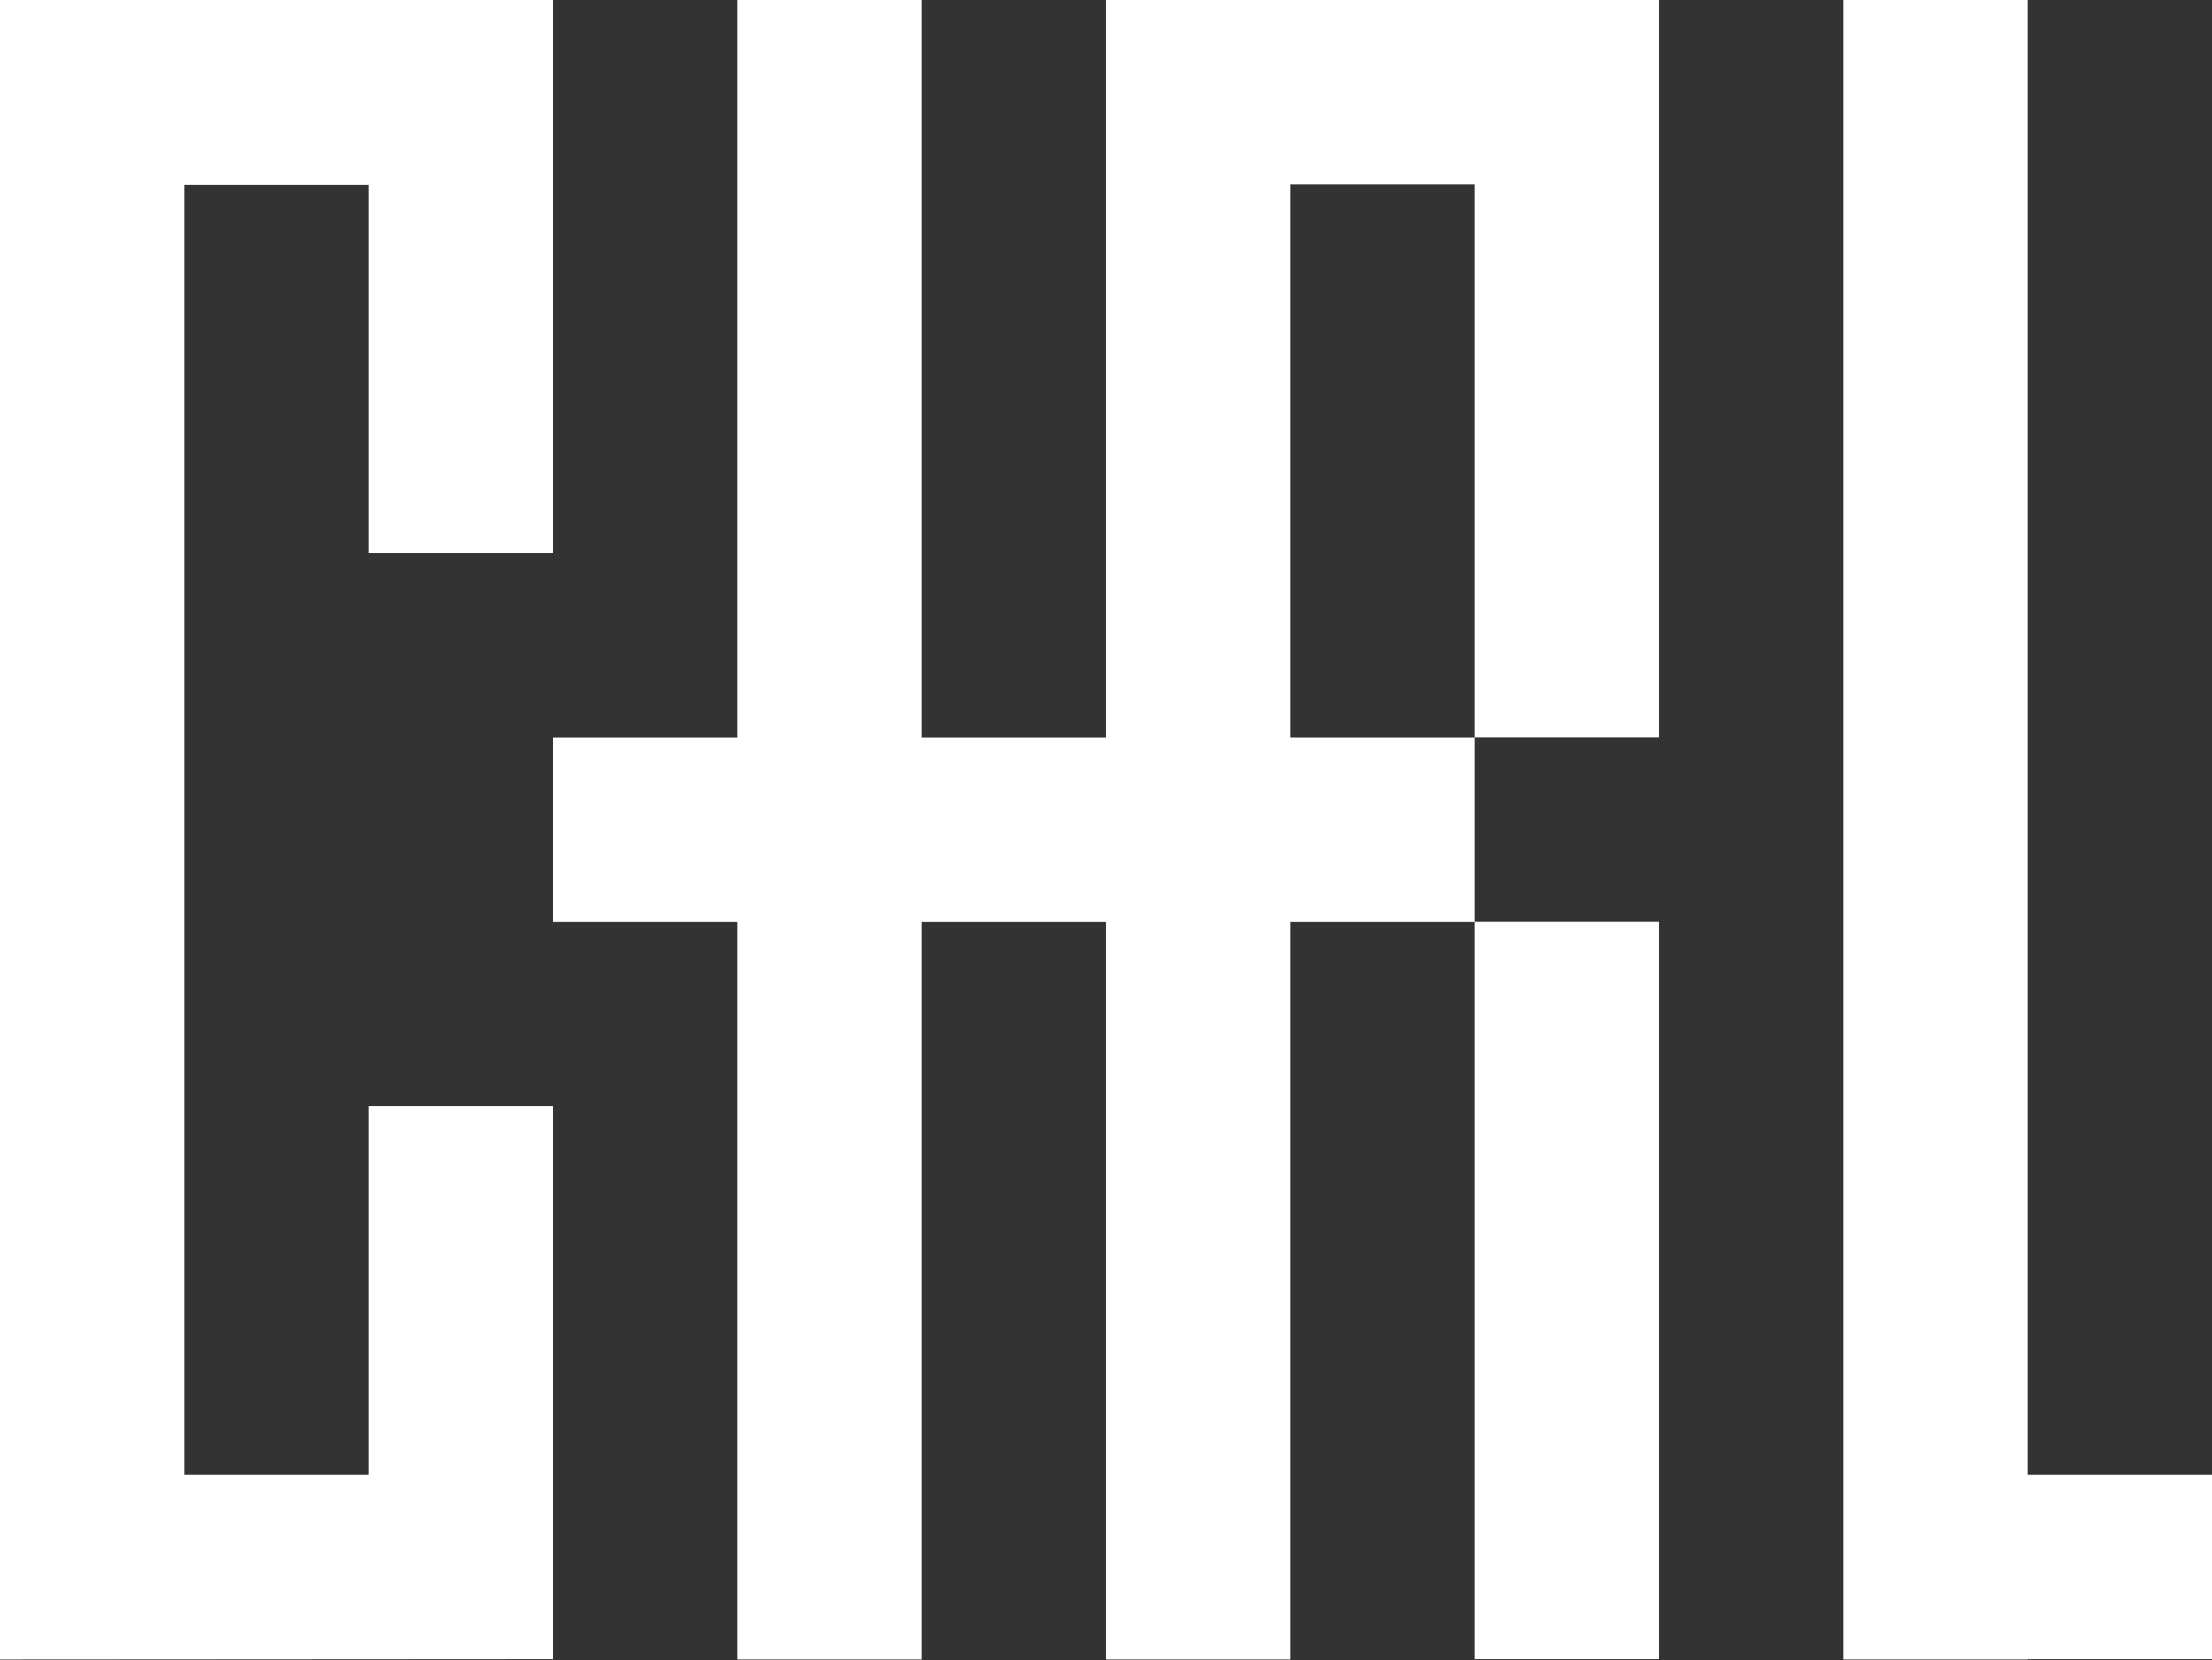 <svg width="525" height="394" viewBox="0 0 525 394" fill="none" xmlns="http://www.w3.org/2000/svg">
  <rect x="0" y="0" width="525" height="394" fill="#333333" stroke="none"/>
  <path d="M131.25 393.75V262.5H87.5V350H43.75V43.87H87.5V131.25H131.25V0H0V393.83L131.25 393.75Z" fill="white"/>
  <path d="M131.25 175.04V218.79H175V393.83H218.75V218.79H262.5V393.83H306.25V218.79H350V393.75H393.75V218.75H350V175.04H306.25V43.75H350V175H393.75V0H262.5V175.04H218.75V0H175V175.04H131.25Z" fill="white"/>
  <path d="M481.25 393.75H525V350H481.25V0H437.5V393.83H481.25V393.75Z" fill="white"/>
  </svg>
  